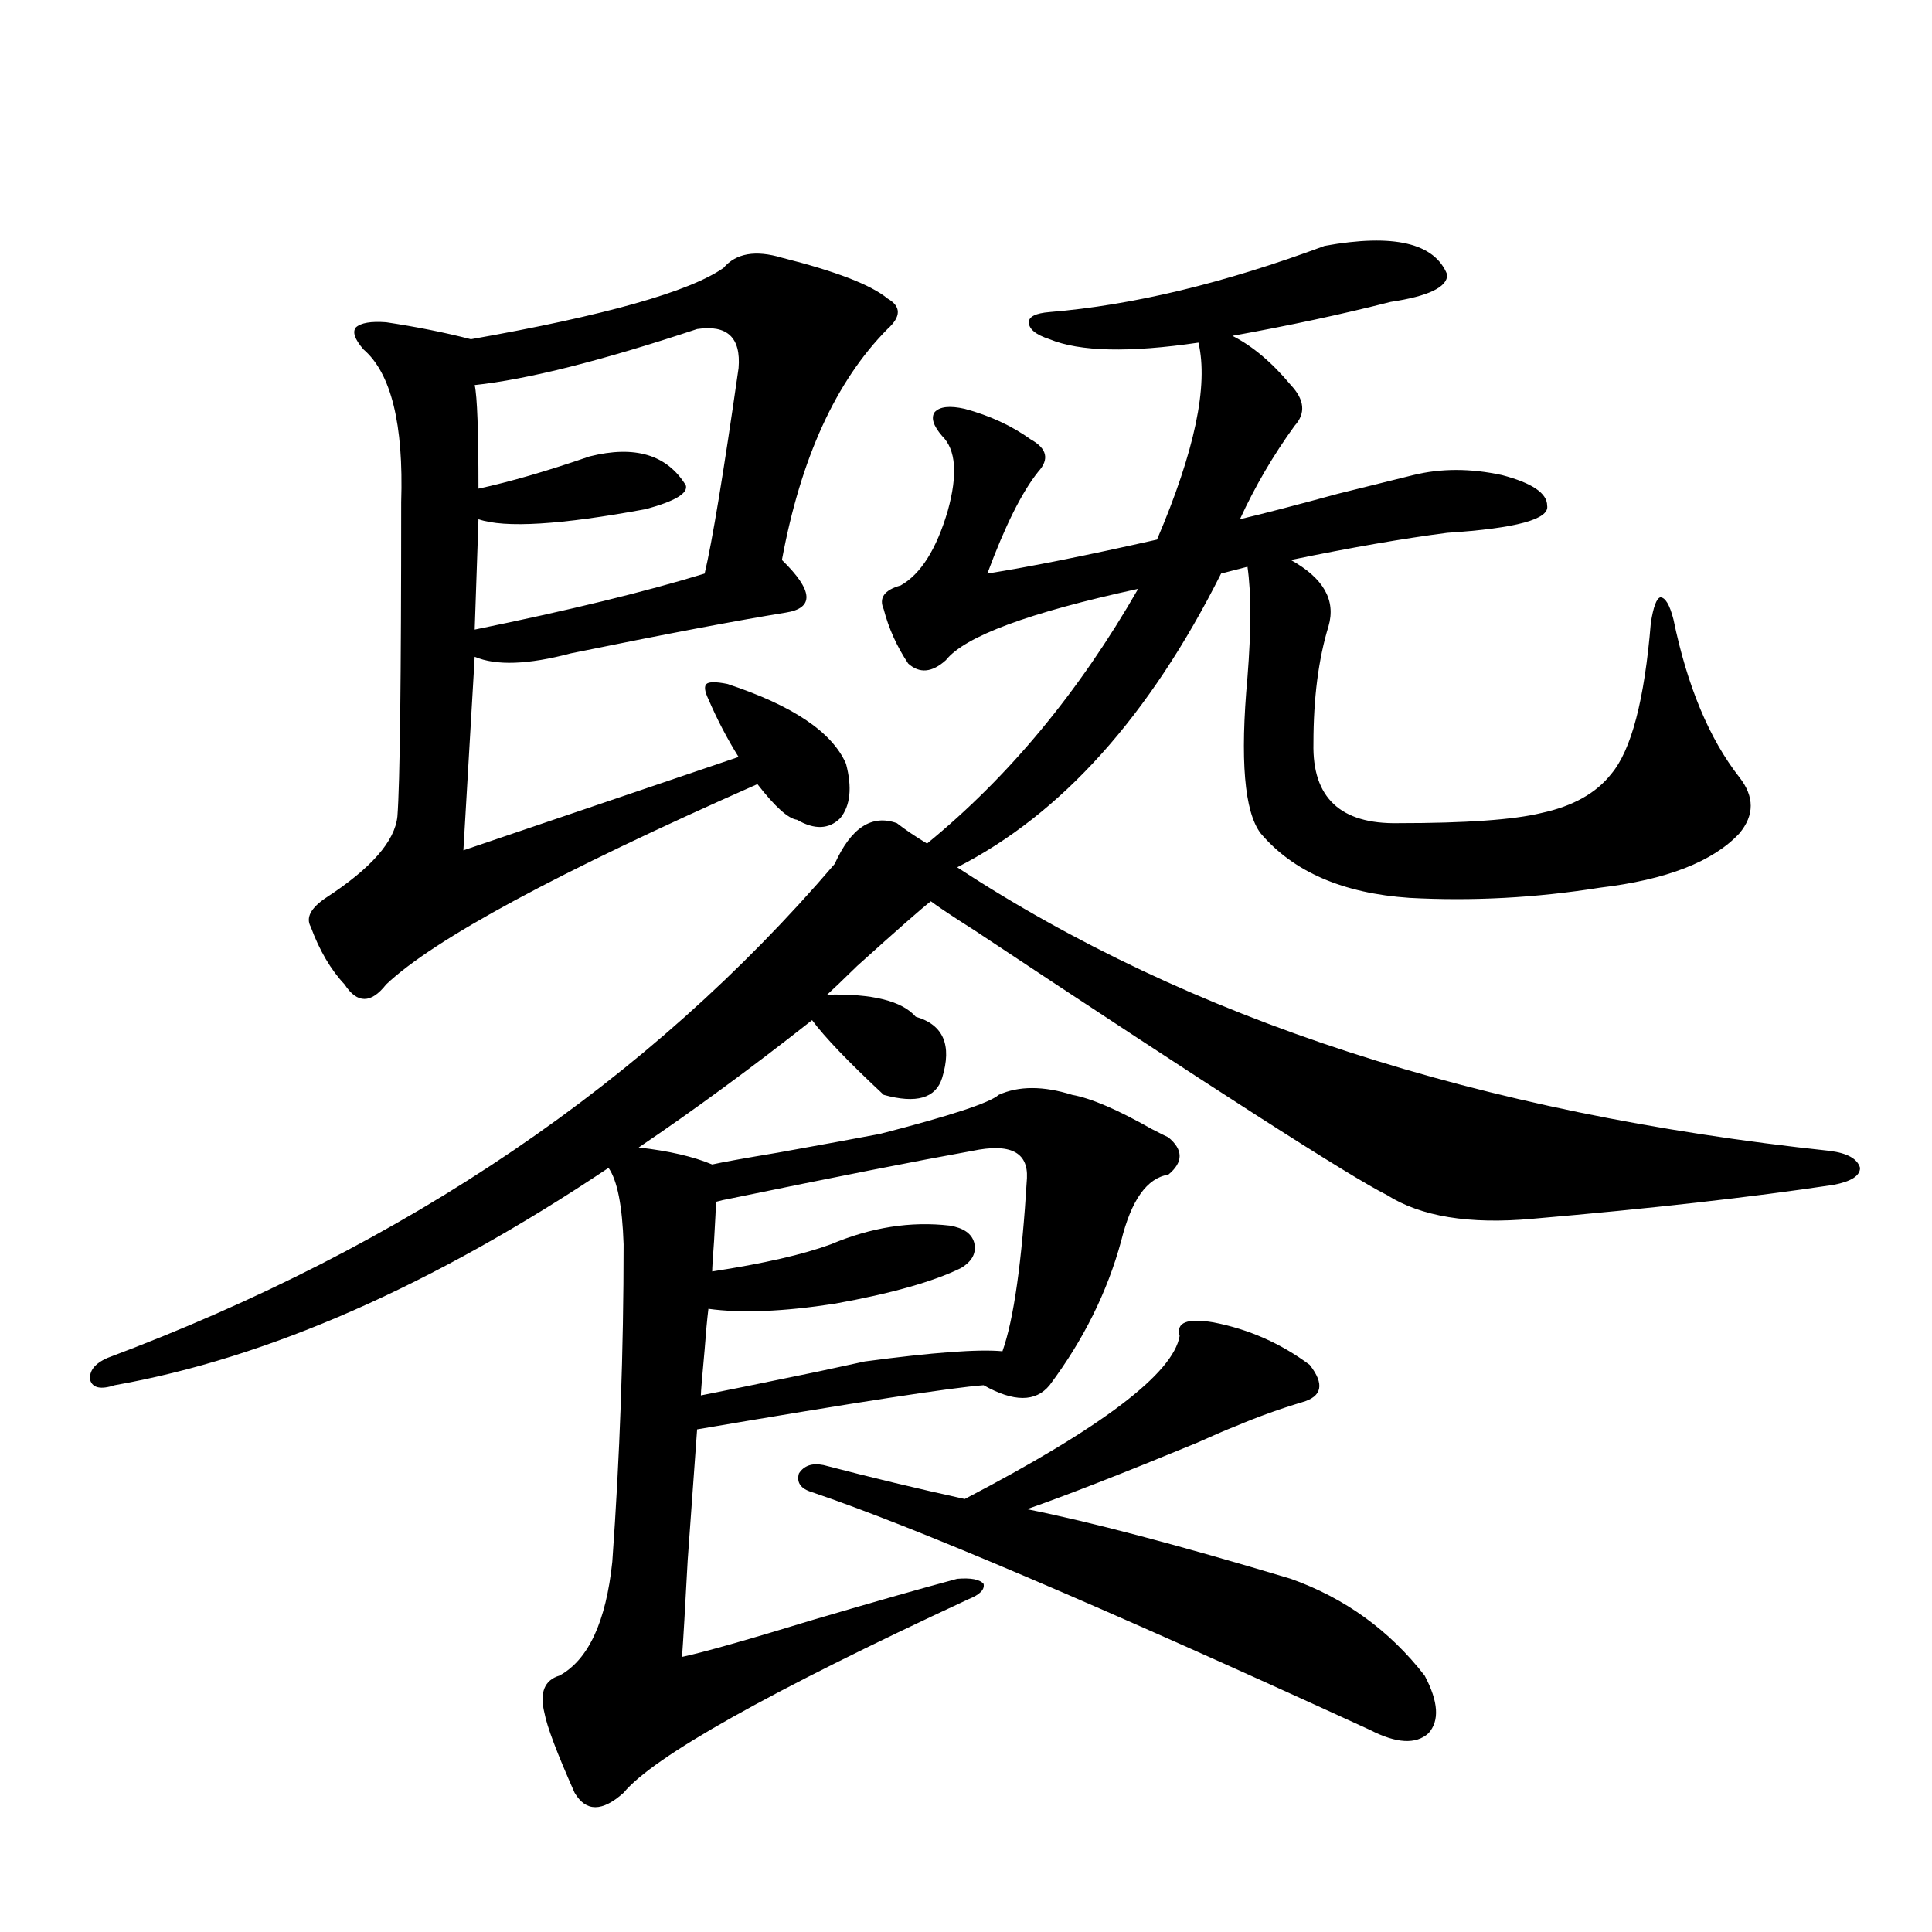 <?xml version="1.0" encoding="utf-8"?>
<!-- Generator: Adobe Illustrator 16.0.0, SVG Export Plug-In . SVG Version: 6.00 Build 0)  -->
<!DOCTYPE svg PUBLIC "-//W3C//DTD SVG 1.1//EN" "http://www.w3.org/Graphics/SVG/1.1/DTD/svg11.dtd">
<svg version="1.1" id="图层_1" xmlns="http://www.w3.org/2000/svg" xmlns:xlink="http://www.w3.org/1999/xlink" x="0px" y="0px"
	 width="1000px" height="1000px" viewBox="0 0 1000 1000" enable-background="new 0 0 1000 1000" xml:space="preserve">
<path d="M464.232,426.071c4.543,3.516,9.756,7.031,15.609,10.547c42.271-34.566,78.688-78.511,109.266-131.836
	c-56.584,12.305-89.754,24.609-99.51,36.914c-7.164,6.455-13.658,7.031-19.512,1.758c-5.854-8.789-10.091-18.155-12.683-28.125
	c-2.606-5.85,0.32-9.956,8.78-12.305c10.396-5.85,18.536-18.745,24.39-38.672c5.198-18.745,4.223-31.641-2.927-38.672
	c-4.558-5.273-5.854-9.366-3.902-12.305c2.592-2.925,7.805-3.516,15.609-1.758c13.003,3.516,24.39,8.789,34.146,15.82
	c8.445,4.697,9.756,10.259,3.902,16.699c-8.46,10.547-17.24,28.125-26.341,52.734c22.104-3.516,51.371-9.366,87.803-17.578
	c19.512-45.703,26.661-79.678,21.463-101.953c-35.776,5.273-61.462,4.697-77.071-1.758c-7.164-2.334-10.731-5.273-10.731-8.789
	c0-2.925,3.567-4.683,10.731-5.273c42.926-3.516,90.395-14.941,142.436-34.277c35.762-6.441,56.904-1.456,63.413,14.941
	c0,6.455-9.756,11.137-29.268,14.063c-25.365,6.455-52.682,12.305-81.949,17.578c10.396,5.273,20.487,13.774,30.243,25.488
	c7.149,7.622,7.805,14.653,1.951,21.094c-11.066,15.244-20.487,31.352-28.292,48.34c12.348-2.925,29.268-7.32,50.73-13.184
	c18.856-4.683,31.859-7.91,39.023-9.668c14.299-3.516,29.588-3.516,45.853,0c15.609,4.106,23.414,9.38,23.414,15.82
	c1.296,7.031-15.944,11.728-51.706,14.063c-22.773,2.939-49.755,7.622-80.974,14.063c16.905,9.38,23.414,20.805,19.512,34.277
	c-5.213,17.001-7.805,37.216-7.805,60.645c-0.655,28.125,13.979,41.899,43.901,41.309c35.121,0,59.831-1.758,74.145-5.273
	c16.25-3.516,28.292-10.245,36.097-20.215c10.396-12.305,17.226-38.37,20.487-78.223c1.296-8.198,2.927-12.593,4.878-13.184
	c2.592,0,4.878,3.818,6.829,11.426c7.149,34.58,18.536,61.826,34.146,81.738c7.805,9.97,7.805,19.638,0,29.004
	c-13.658,14.653-37.728,24.033-72.193,28.125c-33.17,5.273-66.02,7.031-98.534,5.273c-34.48-2.334-60.166-13.472-77.071-33.398
	c-8.46-11.124-10.731-38.081-6.829-80.859c1.951-24.609,1.951-43.643,0-57.129l-13.658,3.516
	c-37.072,73.828-82.604,124.516-136.582,152.051c119.662,78.525,270.237,127.441,451.696,146.777
	c9.101,1.181,14.299,4.106,15.609,8.789c0,4.106-4.558,7.031-13.658,8.789c-42.926,6.455-94.967,12.305-156.094,17.578
	c-32.529,2.939-57.56-1.167-75.12-12.305c-18.871-9.366-90.089-55.069-213.653-137.109c-11.066-7.031-18.536-12.002-22.438-14.941
	c-4.558,3.516-17.24,14.653-38.048,33.398c-7.805,7.622-13.018,12.607-15.609,14.941c23.414-0.577,38.688,3.227,45.853,11.426
	c14.299,4.106,18.856,14.653,13.658,31.641c-3.262,10.547-13.338,13.486-30.243,8.789c-18.216-16.988-30.578-29.883-37.072-38.672
	c-31.219,24.609-61.142,46.582-89.754,65.918c15.609,1.758,28.292,4.697,38.048,8.789c5.198-1.167,16.585-3.213,34.146-6.152
	c22.759-4.092,40.319-7.32,52.682-9.668c36.417-9.366,56.904-16.109,61.462-20.215c10.396-4.683,23.079-4.683,38.048,0
	c9.756,1.758,23.414,7.622,40.975,17.578c4.543,2.348,7.47,3.818,8.78,4.395c7.805,6.455,7.805,12.895,0,19.336
	c-11.066,1.758-19.191,13.184-24.39,34.277c-7.164,26.367-19.512,51.279-37.072,74.707c-7.164,8.789-18.536,8.789-34.146,0
	c-16.265,1.181-65.699,8.789-148.289,22.852c-1.311,18.169-2.927,40.732-4.878,67.676c-1.311,24.609-2.286,41.309-2.927,50.098
	c11.052-2.348,33.811-8.789,68.291-19.336c31.859-9.366,56.584-16.397,74.145-21.094c7.149-0.577,11.707,0.302,13.658,2.637
	c0.641,2.939-1.951,5.576-7.805,7.91c-103.412,48.038-162.923,81.436-178.532,100.195c-11.066,9.957-19.512,9.957-25.365,0
	c-9.115-20.517-14.313-34.277-15.609-41.308c-2.606-10.547,0-17.001,7.805-19.336c14.954-8.212,24.055-27.837,27.316-58.887
	c3.902-54.492,5.854-109.273,5.854-164.355c-0.655-19.913-3.262-33.096-7.805-39.551c-91.064,60.947-176.261,98.438-255.604,112.5
	c-7.164,2.348-11.387,1.469-12.683-2.637c-0.655-4.683,2.271-8.487,8.78-11.426c154.783-58.008,280.313-143.262,376.576-255.762
	C440.483,428.419,451.215,421.388,464.232,426.071z M404.722,133.395c27.957,7.031,46.173,14.063,54.633,21.094
	c7.149,4.106,7.149,9.38,0,15.82c-26.676,26.958-44.877,66.797-54.633,119.531c16.25,15.82,16.905,24.912,1.951,27.246
	c-25.365,4.106-62.438,11.137-111.217,21.094c-22.118,5.864-38.703,6.455-49.755,1.758l-5.854,100.195l142.436-48.34
	c-5.854-9.366-11.066-19.336-15.609-29.883c-1.951-4.092-2.286-6.729-0.976-7.91c1.296-1.167,4.878-1.167,10.731,0
	c33.811,11.137,54.298,24.912,61.462,41.309c3.247,12.305,2.271,21.684-2.927,28.125c-5.854,5.864-13.338,6.152-22.438,0.879
	c-4.558-0.577-11.387-6.729-20.487-18.457c-103.412,45.703-167.48,80.283-192.19,103.711c-7.805,9.97-14.969,9.97-21.463,0
	c-7.164-7.608-13.018-17.578-17.561-29.883c-2.606-4.683,0-9.668,7.805-14.941c23.414-15.23,35.762-29.292,37.072-42.188
	c1.296-16.988,1.951-71.191,1.951-162.598c1.296-40.43-5.213-66.797-19.512-79.102c-4.558-5.273-5.854-9.077-3.902-11.426
	c2.592-2.334,7.805-3.213,15.609-2.637c15.609,2.348,30.243,5.273,43.901,8.789c69.587-12.305,113.168-24.609,130.729-36.914
	C380.973,131.06,391.063,129.302,404.722,133.395z M360.82,170.309c-49.435,16.411-87.803,26.079-115.119,29.004
	c1.296,5.864,1.951,23.73,1.951,53.613c16.25-3.516,35.441-9.077,57.56-16.699c23.414-5.85,39.999-0.879,49.755,14.941
	c1.296,4.106-5.533,8.212-20.487,12.305c-44.236,8.212-73.169,9.97-86.827,5.273l-1.951,57.129
	c48.779-9.956,88.443-19.624,119.021-29.004c3.902-16.397,9.756-51.855,17.561-106.348
	C383.579,174.703,376.43,167.974,360.82,170.309z M503.256,595.699c-29.268,5.273-70.897,13.486-124.875,24.609
	c-3.262,0.591-5.854,1.181-7.805,1.758c0,2.348-0.335,9.091-0.976,20.215c-0.655,8.789-0.976,14.063-0.976,15.82
	c26.661-4.092,47.148-8.789,61.462-14.063c20.808-8.789,41.295-12.002,61.462-9.668c7.149,1.181,11.372,4.106,12.683,8.789
	c1.296,5.273-0.976,9.668-6.829,13.184c-14.313,7.031-36.097,13.184-65.364,18.457c-26.676,4.106-48.459,4.985-65.364,2.637
	c-0.655,5.273-1.311,12.305-1.951,21.094c-1.311,14.063-1.951,21.973-1.951,23.73c9.101-1.758,29.268-5.85,60.486-12.305
	c13.658-2.925,21.783-4.683,24.39-5.273c35.121-4.683,58.855-6.441,71.218-5.273c5.854-16.397,10.076-46.28,12.683-89.648
	C532.188,596.29,522.768,591.607,503.256,595.699z M628.131,684.469c18.201,3.516,34.786,10.849,49.755,21.973
	c7.805,9.97,6.494,16.411-3.902,19.336c-11.707,3.516-23.094,7.622-34.146,12.305c-4.558,1.758-11.387,4.697-20.487,8.789
	c-38.383,15.82-67.65,27.246-87.803,34.277c32.515,6.455,78.047,18.457,136.582,36.035c27.957,9.97,51.051,26.656,69.267,50.098
	c7.149,13.472,7.805,23.428,1.951,29.883c-6.509,5.85-16.585,5.273-30.243-1.758C568.62,830.958,472.357,789.938,420.331,772.36
	c-5.854-1.758-8.14-4.971-6.829-9.668c2.592-4.092,6.829-5.562,12.683-4.395c24.71,6.455,49.1,12.305,73.169,17.578
	c70.883-36.914,107.955-65.039,111.217-84.375C608.619,684.469,614.473,682.135,628.131,684.469z"/>
</svg>
